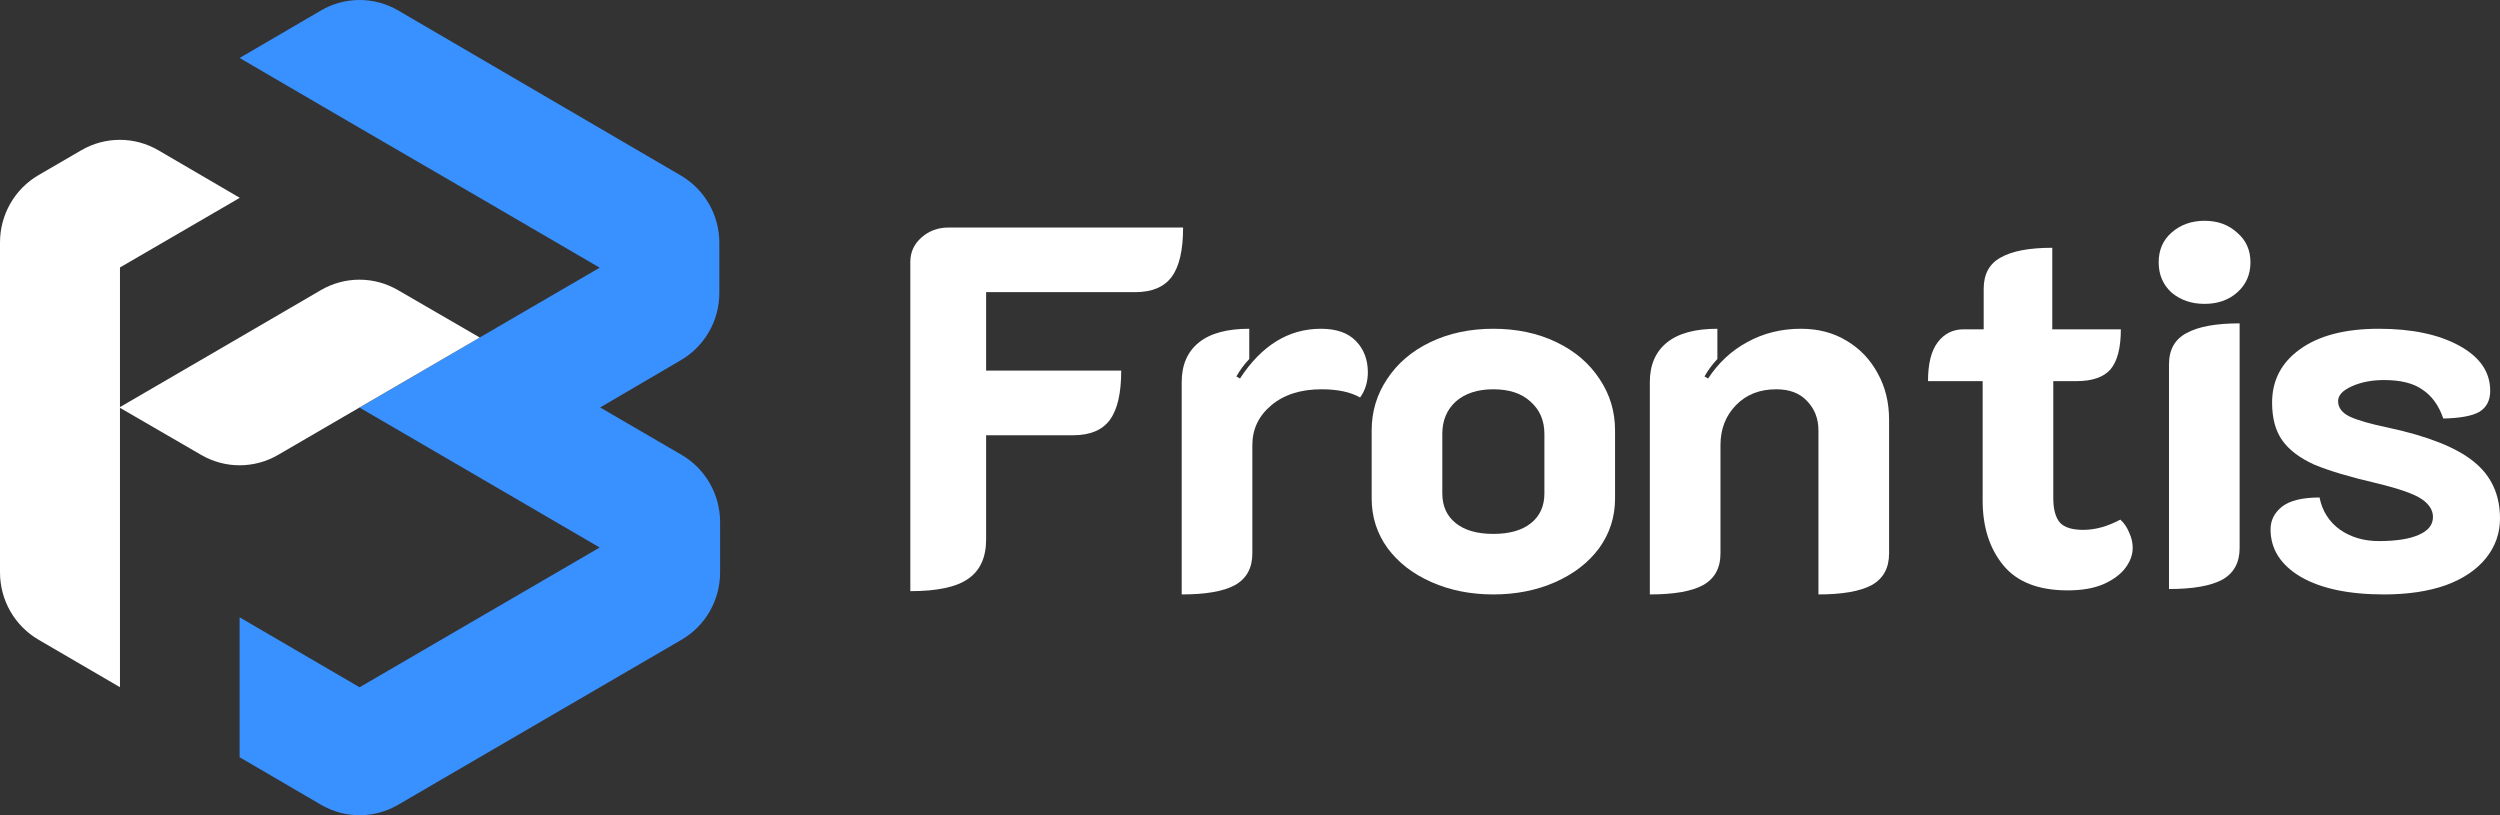 <?xml version="1.0"?>
<svg xmlns="http://www.w3.org/2000/svg" width="368" height="120" viewBox="0 0 368 120" fill="none">
<rect x="0" y="0" width="368" height="120" fill="#333333" stroke="none"/>
<g clip-path="url(#clip0_12_2)">
<path d="M88.341 59.977L100.332 66.957C102.055 67.961 103.486 69.405 104.481 71.144C105.476 72.884 105.999 74.857 106 76.865V84.256C105.999 86.265 105.476 88.238 104.481 89.977C103.486 91.716 102.055 93.161 100.332 94.165L88.341 101.144L70.613 111.465L58.599 118.467C56.876 119.471 54.921 120 52.932 120C50.942 120 48.987 119.471 47.264 118.467L35.273 111.465V90.87L52.932 101.167L70.613 90.87L88.272 80.595L70.613 70.298L52.932 60L70.613 49.68L88.272 39.405L70.613 29.107L52.932 18.833L35.273 8.535L47.264 1.533C48.987 0.529 50.942 0 52.932 0C54.921 0 56.876 0.529 58.599 1.533L70.591 8.535L88.227 18.833L100.219 25.835C101.942 26.839 103.373 28.284 104.368 30.023C105.362 31.762 105.886 33.735 105.886 35.744V43.112C105.886 45.12 105.362 47.093 104.368 48.833C103.373 50.572 101.942 52.016 100.219 53.02L88.341 59.977Z" fill="#3991FF"/>
<path d="M35.296 29.119L17.659 39.371V101.156L5.69 94.177C3.963 93.175 2.527 91.732 1.528 89.993C0.529 88.253 0.002 86.279 0 84.268V35.687C5.05429e-05 33.678 0.524 31.705 1.519 29.966C2.513 28.227 3.944 26.782 5.667 25.778L11.969 22.117C13.692 21.113 15.647 20.584 17.636 20.584C19.626 20.584 21.581 21.113 23.304 22.117L35.296 29.119Z" fill="white"/>
<path d="M70.613 49.68L52.931 59.978L40.939 66.957C39.216 67.962 37.261 68.49 35.272 68.49C33.282 68.49 31.328 67.962 29.605 66.957L17.567 59.978L35.227 49.703L47.241 42.701C48.964 41.697 50.919 41.168 52.908 41.168C54.898 41.168 56.852 41.697 58.575 42.701L70.613 49.68Z" fill="white"/>
<path d="M350.922 87.5C345.761 87.5 341.688 86.644 338.703 84.933C335.717 83.171 334.225 80.831 334.225 77.912C334.225 76.603 334.781 75.496 335.894 74.59C337.058 73.684 338.905 73.231 341.435 73.231C341.84 75.245 342.852 76.83 344.471 77.987C346.09 79.095 347.988 79.648 350.163 79.648C352.693 79.648 354.642 79.346 356.008 78.743C357.425 78.138 358.133 77.258 358.133 76.1C358.133 75.094 357.576 74.213 356.463 73.458C355.35 72.703 353.124 71.923 349.784 71.118C345.888 70.212 342.852 69.306 340.676 68.4C338.551 67.443 336.982 66.261 335.97 64.851C334.958 63.442 334.452 61.58 334.452 59.265C334.452 55.993 335.818 53.376 338.551 51.413C341.334 49.4 345.205 48.394 350.163 48.394C355.021 48.394 358.968 49.224 362.004 50.885C365.04 52.546 366.558 54.76 366.558 57.528C366.558 58.938 366.026 59.969 364.964 60.624C363.901 61.228 362.13 61.555 359.651 61.605C358.993 59.693 357.981 58.283 356.615 57.377C355.299 56.421 353.402 55.943 350.922 55.943C349.151 55.943 347.583 56.245 346.217 56.849C344.851 57.453 344.167 58.183 344.167 59.038C344.167 59.995 344.724 60.749 345.837 61.303C347.001 61.857 348.924 62.41 351.606 62.964C357.425 64.222 361.599 65.883 364.129 67.947C366.71 70.01 368 72.804 368 76.327C368 78.491 367.317 80.428 365.951 82.14C364.584 83.851 362.611 85.185 360.03 86.141C357.45 87.047 354.414 87.5 350.922 87.5Z" fill="white"/>
<path d="M324.512 44.73C322.589 44.73 320.97 44.176 319.654 43.069C318.389 41.912 317.757 40.427 317.757 38.615C317.757 36.803 318.389 35.344 319.654 34.236C320.97 33.079 322.589 32.5 324.512 32.5C326.435 32.5 328.029 33.079 329.294 34.236C330.609 35.344 331.267 36.803 331.267 38.615C331.267 40.427 330.609 41.912 329.294 43.069C328.029 44.176 326.435 44.73 324.512 44.73ZM319.275 53.639C319.275 51.474 320.135 49.939 321.855 49.033C323.576 48.077 326.182 47.599 329.673 47.599V80.666C329.673 82.83 328.813 84.39 327.092 85.346C325.372 86.252 322.766 86.705 319.275 86.705V53.639Z" fill="white"/>
<path d="M304.37 86.904C300.07 86.904 296.907 85.671 294.883 83.205C292.859 80.739 291.847 77.568 291.847 73.693V56.102H283.802C283.802 53.535 284.282 51.623 285.244 50.365C286.205 49.106 287.47 48.477 289.039 48.477H291.999V42.513C291.999 40.349 292.834 38.814 294.504 37.908C296.173 36.952 298.703 36.474 302.094 36.474V48.477H312.188C312.188 51.195 311.682 53.158 310.67 54.366C309.658 55.523 307.988 56.102 305.661 56.102H302.245V73.315C302.245 74.976 302.574 76.184 303.232 76.939C303.89 77.644 305.028 77.996 306.647 77.996C308.418 77.996 310.24 77.493 312.112 76.486C312.669 76.989 313.099 77.618 313.403 78.373C313.757 79.128 313.934 79.883 313.934 80.638C313.934 81.645 313.58 82.626 312.871 83.582C312.163 84.539 311.075 85.344 309.608 85.998C308.191 86.602 306.445 86.904 304.37 86.904Z" fill="white"/>
<path d="M242.855 56.245C242.855 53.728 243.69 51.791 245.36 50.432C247.03 49.073 249.509 48.394 252.798 48.394V52.848C252.039 53.653 251.407 54.509 250.901 55.415L251.432 55.717C252.95 53.401 254.873 51.615 257.2 50.356C259.579 49.048 262.21 48.394 265.094 48.394C267.624 48.394 269.85 48.972 271.773 50.13C273.747 51.288 275.29 52.898 276.403 54.962C277.516 56.975 278.073 59.24 278.073 61.756V81.46C278.073 83.624 277.213 85.185 275.492 86.141C273.772 87.047 271.166 87.5 267.675 87.5V63.342C267.675 61.63 267.118 60.196 266.005 59.038C264.942 57.881 263.424 57.302 261.451 57.302C259.022 57.302 257.049 58.082 255.531 59.642C254.013 61.203 253.254 63.165 253.254 65.531V81.46C253.254 83.624 252.393 85.185 250.673 86.141C249.003 87.047 246.397 87.5 242.855 87.5V56.245Z" fill="white"/>
<path d="M219.822 87.5C216.483 87.5 213.447 86.896 210.714 85.688C207.982 84.48 205.832 82.819 204.263 80.705C202.694 78.541 201.91 76.1 201.91 73.382V63.342C201.91 60.573 202.669 58.057 204.187 55.792C205.705 53.477 207.83 51.665 210.563 50.356C213.295 49.048 216.382 48.394 219.822 48.394C223.263 48.394 226.35 49.048 229.082 50.356C231.815 51.665 233.94 53.477 235.458 55.792C236.976 58.057 237.735 60.573 237.735 63.342V73.382C237.735 76.1 236.95 78.541 235.382 80.705C233.813 82.819 231.663 84.48 228.93 85.688C226.198 86.896 223.162 87.5 219.822 87.5ZM219.822 78.591C222.201 78.591 224.047 78.063 225.363 77.006C226.679 75.949 227.336 74.49 227.336 72.627V63.87C227.336 61.907 226.653 60.322 225.287 59.114C223.972 57.906 222.15 57.302 219.822 57.302C217.495 57.302 215.648 57.906 214.282 59.114C212.966 60.322 212.308 61.907 212.308 63.87V72.627C212.308 74.49 212.966 75.949 214.282 77.006C215.597 78.063 217.444 78.591 219.822 78.591Z" fill="white"/>
<path d="M194.516 57.302C191.48 57.302 189.026 58.082 187.154 59.642C185.282 61.203 184.345 63.165 184.345 65.531V81.46C184.345 83.624 183.485 85.185 181.765 86.141C180.095 87.047 177.489 87.5 173.947 87.5V56.245C173.947 53.728 174.782 51.791 176.452 50.432C178.122 49.073 180.601 48.394 183.89 48.394V52.848C183.131 53.653 182.499 54.509 181.993 55.415L182.524 55.717C185.712 50.835 189.684 48.394 194.44 48.394C196.717 48.394 198.437 48.998 199.601 50.205C200.765 51.413 201.347 52.948 201.347 54.811C201.347 56.22 200.967 57.453 200.208 58.51C198.792 57.705 196.894 57.302 194.516 57.302Z" fill="white"/>
<path d="M134 38.551C134 37.142 134.531 35.959 135.594 35.003C136.707 33.996 138.048 33.493 139.617 33.493H174.151C174.151 36.815 173.594 39.231 172.481 40.741C171.368 42.251 169.572 43.005 167.092 43.005H145.157V54.556H165.043C165.043 57.878 164.486 60.294 163.373 61.804C162.26 63.314 160.464 64.069 157.984 64.069H145.157V79.394C145.157 82.061 144.272 83.999 142.501 85.207C140.78 86.415 137.947 87.019 134 87.019V38.551Z" fill="white"/>
</g>
<defs>
<clipPath id="clip0_12_2">
<rect width="368" height="120" fill="white"/>
</clipPath>
</defs>
</svg>
